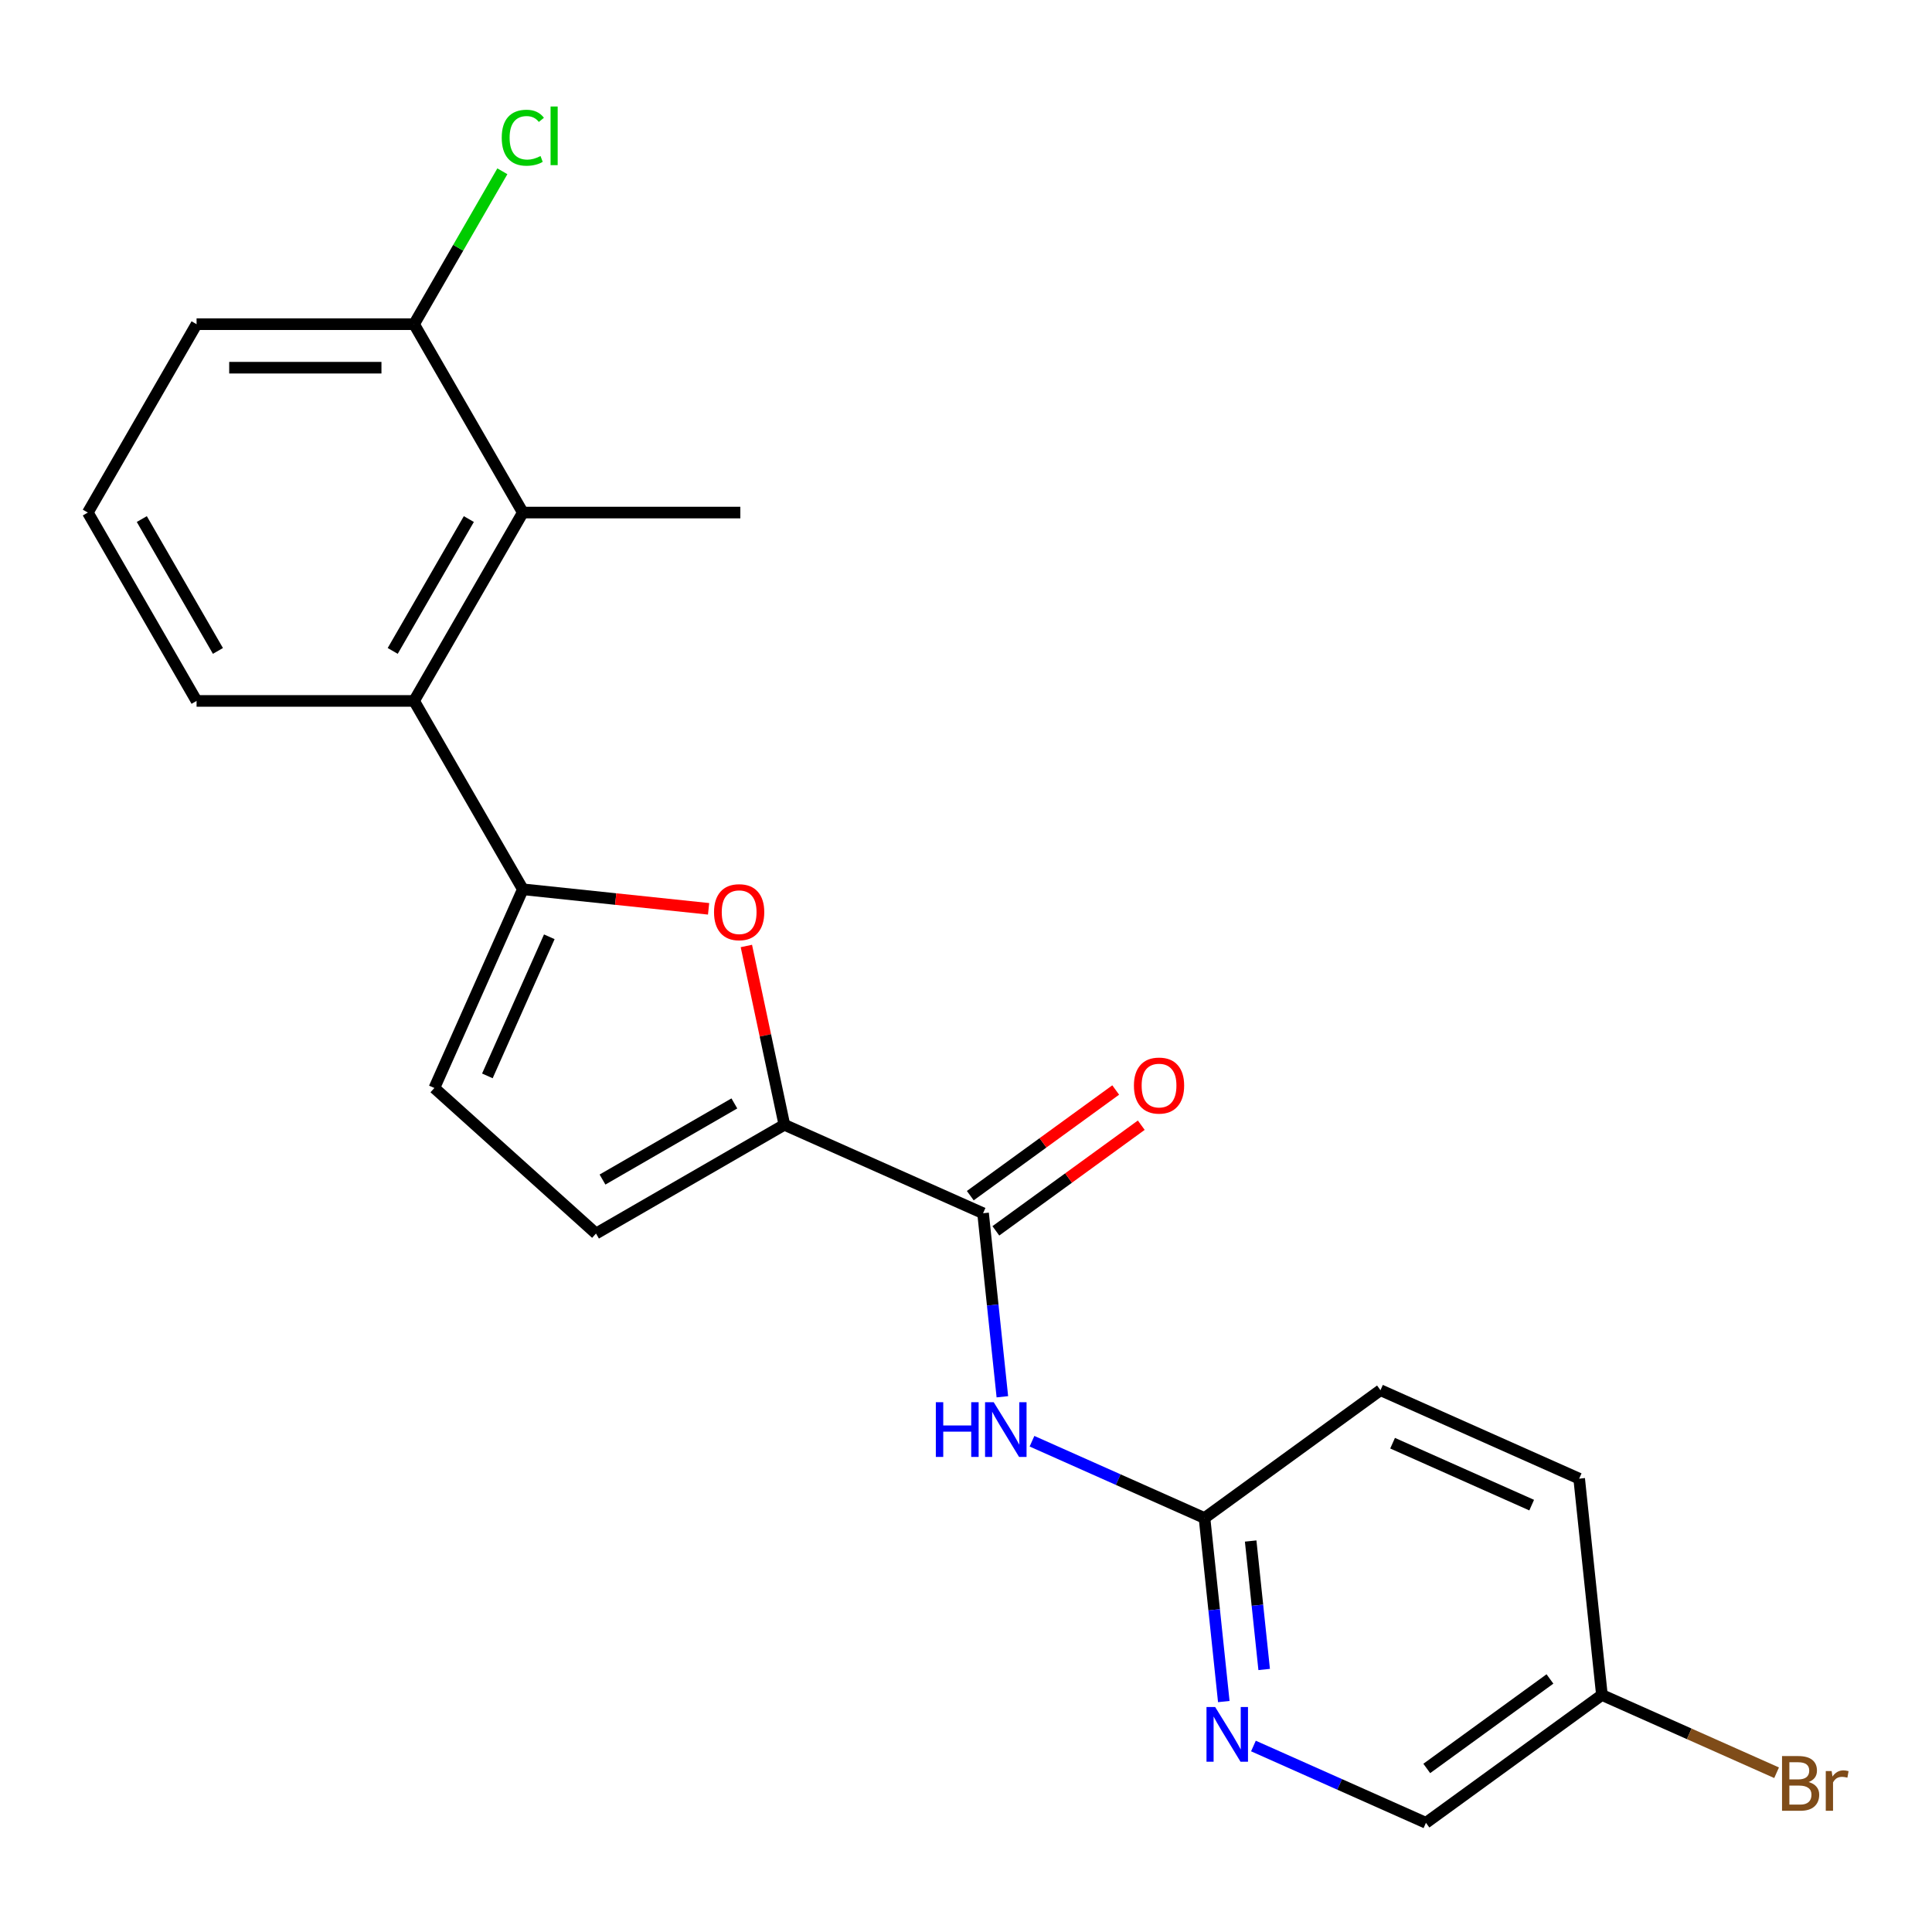 <?xml version='1.0' encoding='iso-8859-1'?>
<svg version='1.1' baseProfile='full'
              xmlns='http://www.w3.org/2000/svg'
                      xmlns:rdkit='http://www.rdkit.org/xml'
                      xmlns:xlink='http://www.w3.org/1999/xlink'
                  xml:space='preserve'
width='1000px' height='1000px' viewBox='0 0 1000 1000'>
<!-- END OF HEADER -->
<rect style='opacity:1.0;fill:#FFFFFF;stroke:none' width='1000' height='1000' x='0' y='0'> </rect>
<path class='bond-0' d='M 270.617,460.297 L 318.692,465.35' style='fill:none;fill-rule:evenodd;stroke:#000000;stroke-width:6px;stroke-linecap:butt;stroke-linejoin:miter;stroke-opacity:1' />
<path class='bond-0' d='M 318.692,465.35 L 366.766,470.403' style='fill:none;fill-rule:evenodd;stroke:#FF0000;stroke-width:6px;stroke-linecap:butt;stroke-linejoin:miter;stroke-opacity:1' />
<path class='bond-3' d='M 270.617,460.297 L 214.326,362.799' style='fill:none;fill-rule:evenodd;stroke:#000000;stroke-width:6px;stroke-linecap:butt;stroke-linejoin:miter;stroke-opacity:1' />
<path class='bond-5' d='M 270.617,460.297 L 224.826,563.145' style='fill:none;fill-rule:evenodd;stroke:#000000;stroke-width:6px;stroke-linecap:butt;stroke-linejoin:miter;stroke-opacity:1' />
<path class='bond-5' d='M 284.318,484.882 L 252.264,556.876' style='fill:none;fill-rule:evenodd;stroke:#000000;stroke-width:6px;stroke-linecap:butt;stroke-linejoin:miter;stroke-opacity:1' />
<path class='bond-1' d='M 386.317,489.639 L 396.152,535.913' style='fill:none;fill-rule:evenodd;stroke:#FF0000;stroke-width:6px;stroke-linecap:butt;stroke-linejoin:miter;stroke-opacity:1' />
<path class='bond-1' d='M 396.152,535.913 L 405.988,582.186' style='fill:none;fill-rule:evenodd;stroke:#000000;stroke-width:6px;stroke-linecap:butt;stroke-linejoin:miter;stroke-opacity:1' />
<path class='bond-2' d='M 405.988,582.186 L 508.836,627.977' style='fill:none;fill-rule:evenodd;stroke:#000000;stroke-width:6px;stroke-linecap:butt;stroke-linejoin:miter;stroke-opacity:1' />
<path class='bond-22' d='M 405.988,582.186 L 308.49,638.476' style='fill:none;fill-rule:evenodd;stroke:#000000;stroke-width:6px;stroke-linecap:butt;stroke-linejoin:miter;stroke-opacity:1' />
<path class='bond-22' d='M 380.105,571.13 L 311.856,610.533' style='fill:none;fill-rule:evenodd;stroke:#000000;stroke-width:6px;stroke-linecap:butt;stroke-linejoin:miter;stroke-opacity:1' />
<path class='bond-4' d='M 508.836,627.977 L 513.828,675.472' style='fill:none;fill-rule:evenodd;stroke:#000000;stroke-width:6px;stroke-linecap:butt;stroke-linejoin:miter;stroke-opacity:1' />
<path class='bond-4' d='M 513.828,675.472 L 518.82,722.966' style='fill:none;fill-rule:evenodd;stroke:#0000FF;stroke-width:6px;stroke-linecap:butt;stroke-linejoin:miter;stroke-opacity:1' />
<path class='bond-10' d='M 515.453,637.085 L 553.086,609.743' style='fill:none;fill-rule:evenodd;stroke:#000000;stroke-width:6px;stroke-linecap:butt;stroke-linejoin:miter;stroke-opacity:1' />
<path class='bond-10' d='M 553.086,609.743 L 590.719,582.401' style='fill:none;fill-rule:evenodd;stroke:#FF0000;stroke-width:6px;stroke-linecap:butt;stroke-linejoin:miter;stroke-opacity:1' />
<path class='bond-10' d='M 502.218,618.869 L 539.851,591.527' style='fill:none;fill-rule:evenodd;stroke:#000000;stroke-width:6px;stroke-linecap:butt;stroke-linejoin:miter;stroke-opacity:1' />
<path class='bond-10' d='M 539.851,591.527 L 577.484,564.185' style='fill:none;fill-rule:evenodd;stroke:#FF0000;stroke-width:6px;stroke-linecap:butt;stroke-linejoin:miter;stroke-opacity:1' />
<path class='bond-7' d='M 214.326,362.799 L 270.617,265.301' style='fill:none;fill-rule:evenodd;stroke:#000000;stroke-width:6px;stroke-linecap:butt;stroke-linejoin:miter;stroke-opacity:1' />
<path class='bond-7' d='M 203.27,336.916 L 242.673,268.667' style='fill:none;fill-rule:evenodd;stroke:#000000;stroke-width:6px;stroke-linecap:butt;stroke-linejoin:miter;stroke-opacity:1' />
<path class='bond-18' d='M 214.326,362.799 L 101.745,362.799' style='fill:none;fill-rule:evenodd;stroke:#000000;stroke-width:6px;stroke-linecap:butt;stroke-linejoin:miter;stroke-opacity:1' />
<path class='bond-8' d='M 534.158,745.976 L 578.805,765.854' style='fill:none;fill-rule:evenodd;stroke:#0000FF;stroke-width:6px;stroke-linecap:butt;stroke-linejoin:miter;stroke-opacity:1' />
<path class='bond-8' d='M 578.805,765.854 L 623.452,785.732' style='fill:none;fill-rule:evenodd;stroke:#000000;stroke-width:6px;stroke-linecap:butt;stroke-linejoin:miter;stroke-opacity:1' />
<path class='bond-6' d='M 224.826,563.145 L 308.49,638.476' style='fill:none;fill-rule:evenodd;stroke:#000000;stroke-width:6px;stroke-linecap:butt;stroke-linejoin:miter;stroke-opacity:1' />
<path class='bond-11' d='M 270.617,265.301 L 214.326,167.803' style='fill:none;fill-rule:evenodd;stroke:#000000;stroke-width:6px;stroke-linecap:butt;stroke-linejoin:miter;stroke-opacity:1' />
<path class='bond-19' d='M 270.617,265.301 L 383.198,265.301' style='fill:none;fill-rule:evenodd;stroke:#000000;stroke-width:6px;stroke-linecap:butt;stroke-linejoin:miter;stroke-opacity:1' />
<path class='bond-9' d='M 623.452,785.732 L 628.444,833.227' style='fill:none;fill-rule:evenodd;stroke:#000000;stroke-width:6px;stroke-linecap:butt;stroke-linejoin:miter;stroke-opacity:1' />
<path class='bond-9' d='M 628.444,833.227 L 633.435,880.722' style='fill:none;fill-rule:evenodd;stroke:#0000FF;stroke-width:6px;stroke-linecap:butt;stroke-linejoin:miter;stroke-opacity:1' />
<path class='bond-9' d='M 647.342,797.627 L 650.836,830.873' style='fill:none;fill-rule:evenodd;stroke:#000000;stroke-width:6px;stroke-linecap:butt;stroke-linejoin:miter;stroke-opacity:1' />
<path class='bond-9' d='M 650.836,830.873 L 654.331,864.12' style='fill:none;fill-rule:evenodd;stroke:#0000FF;stroke-width:6px;stroke-linecap:butt;stroke-linejoin:miter;stroke-opacity:1' />
<path class='bond-14' d='M 623.452,785.732 L 714.532,719.558' style='fill:none;fill-rule:evenodd;stroke:#000000;stroke-width:6px;stroke-linecap:butt;stroke-linejoin:miter;stroke-opacity:1' />
<path class='bond-12' d='M 648.774,903.731 L 693.421,923.609' style='fill:none;fill-rule:evenodd;stroke:#0000FF;stroke-width:6px;stroke-linecap:butt;stroke-linejoin:miter;stroke-opacity:1' />
<path class='bond-12' d='M 693.421,923.609 L 738.067,943.487' style='fill:none;fill-rule:evenodd;stroke:#000000;stroke-width:6px;stroke-linecap:butt;stroke-linejoin:miter;stroke-opacity:1' />
<path class='bond-15' d='M 214.326,167.803 L 237.173,128.231' style='fill:none;fill-rule:evenodd;stroke:#000000;stroke-width:6px;stroke-linecap:butt;stroke-linejoin:miter;stroke-opacity:1' />
<path class='bond-15' d='M 237.173,128.231 L 260.02,88.659' style='fill:none;fill-rule:evenodd;stroke:#00CC00;stroke-width:6px;stroke-linecap:butt;stroke-linejoin:miter;stroke-opacity:1' />
<path class='bond-23' d='M 214.326,167.803 L 101.745,167.803' style='fill:none;fill-rule:evenodd;stroke:#000000;stroke-width:6px;stroke-linecap:butt;stroke-linejoin:miter;stroke-opacity:1' />
<path class='bond-23' d='M 197.439,190.319 L 118.632,190.319' style='fill:none;fill-rule:evenodd;stroke:#000000;stroke-width:6px;stroke-linecap:butt;stroke-linejoin:miter;stroke-opacity:1' />
<path class='bond-24' d='M 738.067,943.487 L 829.147,877.313' style='fill:none;fill-rule:evenodd;stroke:#000000;stroke-width:6px;stroke-linecap:butt;stroke-linejoin:miter;stroke-opacity:1' />
<path class='bond-24' d='M 738.495,915.345 L 802.251,869.023' style='fill:none;fill-rule:evenodd;stroke:#000000;stroke-width:6px;stroke-linecap:butt;stroke-linejoin:miter;stroke-opacity:1' />
<path class='bond-13' d='M 829.147,877.313 L 817.38,765.349' style='fill:none;fill-rule:evenodd;stroke:#000000;stroke-width:6px;stroke-linecap:butt;stroke-linejoin:miter;stroke-opacity:1' />
<path class='bond-16' d='M 829.147,877.313 L 874.354,897.441' style='fill:none;fill-rule:evenodd;stroke:#000000;stroke-width:6px;stroke-linecap:butt;stroke-linejoin:miter;stroke-opacity:1' />
<path class='bond-16' d='M 874.354,897.441 L 919.561,917.568' style='fill:none;fill-rule:evenodd;stroke:#7F4C19;stroke-width:6px;stroke-linecap:butt;stroke-linejoin:miter;stroke-opacity:1' />
<path class='bond-17' d='M 714.532,719.558 L 817.38,765.349' style='fill:none;fill-rule:evenodd;stroke:#000000;stroke-width:6px;stroke-linecap:butt;stroke-linejoin:miter;stroke-opacity:1' />
<path class='bond-17' d='M 720.801,746.997 L 792.794,779.05' style='fill:none;fill-rule:evenodd;stroke:#000000;stroke-width:6px;stroke-linecap:butt;stroke-linejoin:miter;stroke-opacity:1' />
<path class='bond-20' d='M 101.745,362.799 L 45.455,265.301' style='fill:none;fill-rule:evenodd;stroke:#000000;stroke-width:6px;stroke-linecap:butt;stroke-linejoin:miter;stroke-opacity:1' />
<path class='bond-20' d='M 112.801,336.916 L 73.398,268.667' style='fill:none;fill-rule:evenodd;stroke:#000000;stroke-width:6px;stroke-linecap:butt;stroke-linejoin:miter;stroke-opacity:1' />
<path class='bond-21' d='M 45.455,265.301 L 101.745,167.803' style='fill:none;fill-rule:evenodd;stroke:#000000;stroke-width:6px;stroke-linecap:butt;stroke-linejoin:miter;stroke-opacity:1' />
<path  class='atom-1' d='M 369.581 472.145
Q 369.581 465.345, 372.941 461.545
Q 376.301 457.745, 382.581 457.745
Q 388.861 457.745, 392.221 461.545
Q 395.581 465.345, 395.581 472.145
Q 395.581 479.025, 392.181 482.945
Q 388.781 486.825, 382.581 486.825
Q 376.341 486.825, 372.941 482.945
Q 369.581 479.065, 369.581 472.145
M 382.581 483.625
Q 386.901 483.625, 389.221 480.745
Q 391.581 477.825, 391.581 472.145
Q 391.581 466.585, 389.221 463.785
Q 386.901 460.945, 382.581 460.945
Q 378.261 460.945, 375.901 463.745
Q 373.581 466.545, 373.581 472.145
Q 373.581 477.865, 375.901 480.745
Q 378.261 483.625, 382.581 483.625
' fill='#FF0000'/>
<path  class='atom-5' d='M 484.384 725.781
L 488.224 725.781
L 488.224 737.821
L 502.704 737.821
L 502.704 725.781
L 506.544 725.781
L 506.544 754.101
L 502.704 754.101
L 502.704 741.021
L 488.224 741.021
L 488.224 754.101
L 484.384 754.101
L 484.384 725.781
' fill='#0000FF'/>
<path  class='atom-5' d='M 514.344 725.781
L 523.624 740.781
Q 524.544 742.261, 526.024 744.941
Q 527.504 747.621, 527.584 747.781
L 527.584 725.781
L 531.344 725.781
L 531.344 754.101
L 527.464 754.101
L 517.504 737.701
Q 516.344 735.781, 515.104 733.581
Q 513.904 731.381, 513.544 730.701
L 513.544 754.101
L 509.864 754.101
L 509.864 725.781
L 514.344 725.781
' fill='#0000FF'/>
<path  class='atom-10' d='M 628.96 883.536
L 638.24 898.536
Q 639.16 900.016, 640.64 902.696
Q 642.12 905.376, 642.2 905.536
L 642.2 883.536
L 645.96 883.536
L 645.96 911.856
L 642.08 911.856
L 632.12 895.456
Q 630.96 893.536, 629.72 891.336
Q 628.52 889.136, 628.16 888.456
L 628.16 911.856
L 624.48 911.856
L 624.48 883.536
L 628.96 883.536
' fill='#0000FF'/>
<path  class='atom-11' d='M 586.916 561.883
Q 586.916 555.083, 590.276 551.283
Q 593.636 547.483, 599.916 547.483
Q 606.196 547.483, 609.556 551.283
Q 612.916 555.083, 612.916 561.883
Q 612.916 568.763, 609.516 572.683
Q 606.116 576.563, 599.916 576.563
Q 593.676 576.563, 590.276 572.683
Q 586.916 568.803, 586.916 561.883
M 599.916 573.363
Q 604.236 573.363, 606.556 570.483
Q 608.916 567.563, 608.916 561.883
Q 608.916 556.323, 606.556 553.523
Q 604.236 550.683, 599.916 550.683
Q 595.596 550.683, 593.236 553.483
Q 590.916 556.283, 590.916 561.883
Q 590.916 567.603, 593.236 570.483
Q 595.596 573.363, 599.916 573.363
' fill='#FF0000'/>
<path  class='atom-16' d='M 259.697 71.285
Q 259.697 64.245, 262.977 60.565
Q 266.297 56.845, 272.577 56.845
Q 278.417 56.845, 281.537 60.965
L 278.897 63.125
Q 276.617 60.125, 272.577 60.125
Q 268.297 60.125, 266.017 63.005
Q 263.777 65.845, 263.777 71.285
Q 263.777 76.885, 266.097 79.765
Q 268.457 82.645, 273.017 82.645
Q 276.137 82.645, 279.777 80.765
L 280.897 83.765
Q 279.417 84.725, 277.177 85.285
Q 274.937 85.845, 272.457 85.845
Q 266.297 85.845, 262.977 82.085
Q 259.697 78.325, 259.697 71.285
' fill='#00CC00'/>
<path  class='atom-16' d='M 284.977 55.125
L 288.657 55.125
L 288.657 85.485
L 284.977 85.485
L 284.977 55.125
' fill='#00CC00'/>
<path  class='atom-17' d='M 936.135 922.384
Q 938.855 923.144, 940.215 924.824
Q 941.615 926.464, 941.615 928.904
Q 941.615 932.824, 939.095 935.064
Q 936.615 937.264, 931.895 937.264
L 922.375 937.264
L 922.375 908.944
L 930.735 908.944
Q 935.575 908.944, 938.015 910.904
Q 940.455 912.864, 940.455 916.464
Q 940.455 920.744, 936.135 922.384
M 926.175 912.144
L 926.175 921.024
L 930.735 921.024
Q 933.535 921.024, 934.975 919.904
Q 936.455 918.744, 936.455 916.464
Q 936.455 912.144, 930.735 912.144
L 926.175 912.144
M 931.895 934.064
Q 934.655 934.064, 936.135 932.744
Q 937.615 931.424, 937.615 928.904
Q 937.615 926.584, 935.975 925.424
Q 934.375 924.224, 931.295 924.224
L 926.175 924.224
L 926.175 934.064
L 931.895 934.064
' fill='#7F4C19'/>
<path  class='atom-17' d='M 948.055 916.704
L 948.495 919.544
Q 950.655 916.344, 954.175 916.344
Q 955.295 916.344, 956.815 916.744
L 956.215 920.104
Q 954.495 919.704, 953.535 919.704
Q 951.855 919.704, 950.735 920.384
Q 949.655 921.024, 948.775 922.584
L 948.775 937.264
L 945.015 937.264
L 945.015 916.704
L 948.055 916.704
' fill='#7F4C19'/>
</svg>

